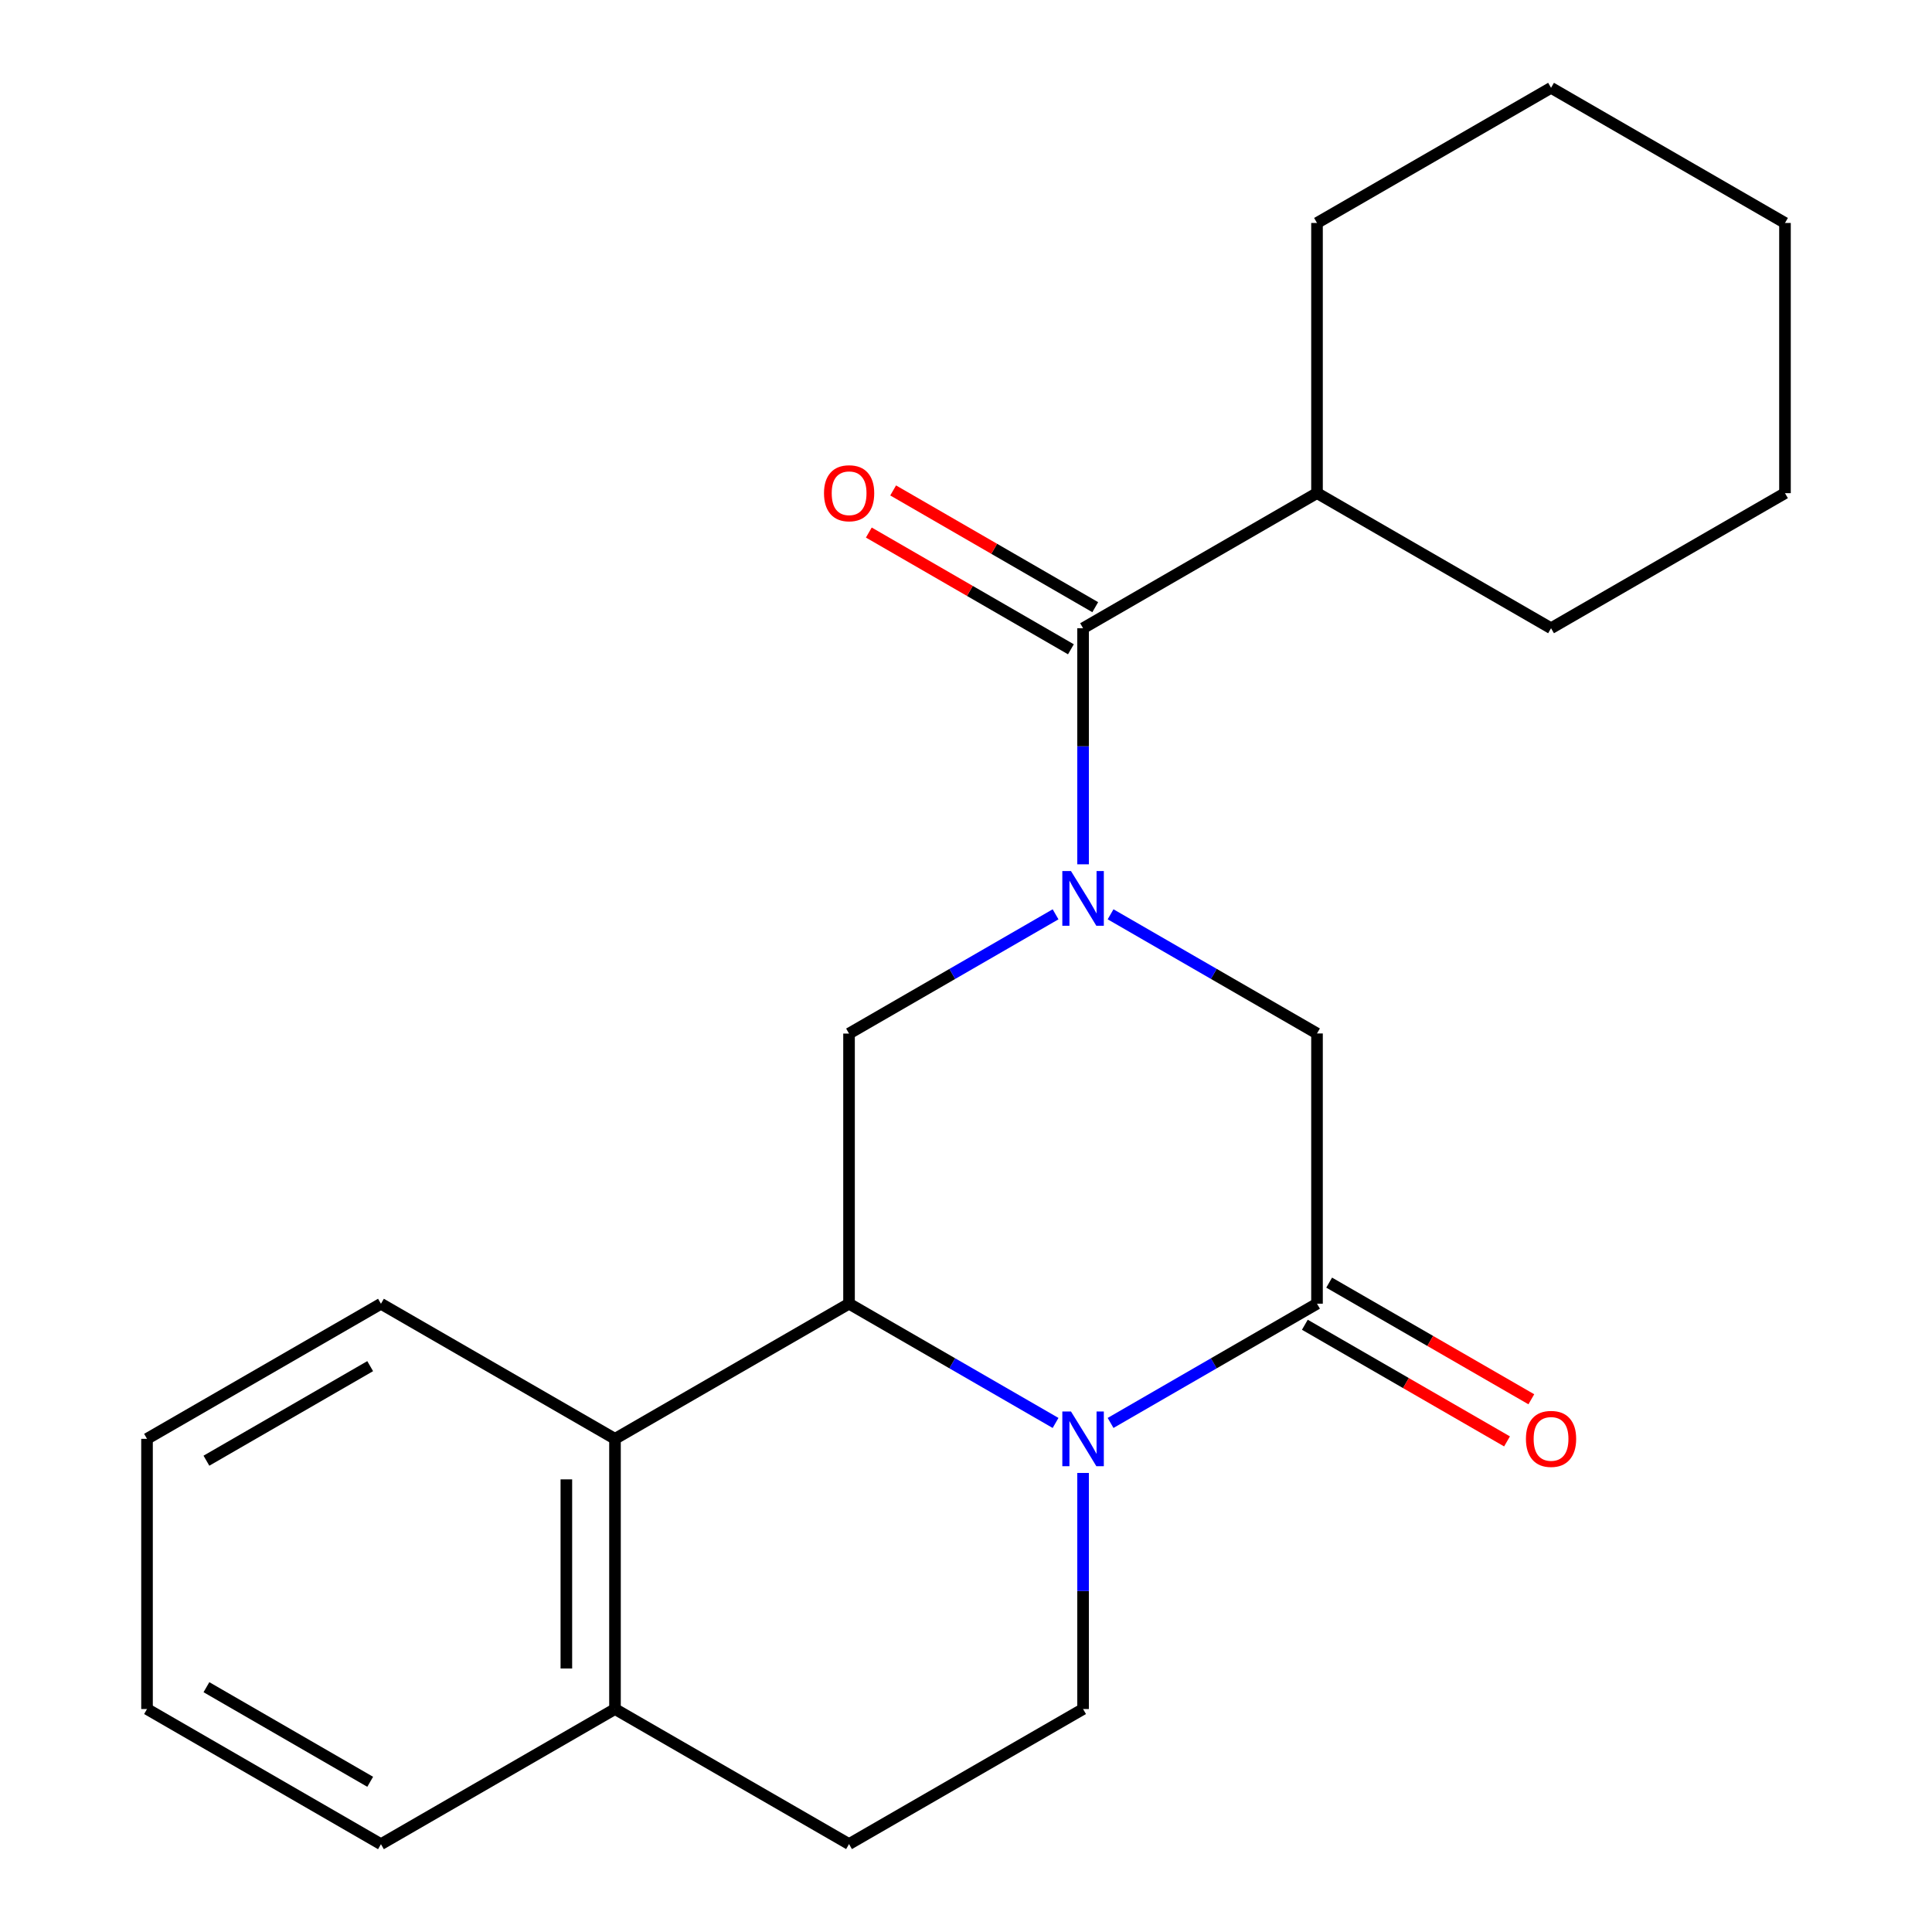 <?xml version='1.0' encoding='iso-8859-1'?>
<svg version='1.1' baseProfile='full'
              xmlns='http://www.w3.org/2000/svg'
                      xmlns:rdkit='http://www.rdkit.org/xml'
                      xmlns:xlink='http://www.w3.org/1999/xlink'
                  xml:space='preserve'
width='1000px' height='1000px' viewBox='0 0 1000 1000'>
<!-- END OF HEADER -->
<rect style='opacity:1.0;fill:#FFFFFF;stroke:none' width='1000' height='1000' x='0' y='0'> </rect>
<path class='bond-3' d='M 318.319,884.592 L 197.179,954.545' style='fill:none;fill-rule:evenodd;stroke:#000000;stroke-width:6px;stroke-linecap:butt;stroke-linejoin:miter;stroke-opacity:1' />
<path class='bond-4' d='M 318.319,884.592 L 318.319,744.74' style='fill:none;fill-rule:evenodd;stroke:#000000;stroke-width:6px;stroke-linecap:butt;stroke-linejoin:miter;stroke-opacity:1' />
<path class='bond-4' d='M 293.146,863.614 L 293.146,765.718' style='fill:none;fill-rule:evenodd;stroke:#000000;stroke-width:6px;stroke-linecap:butt;stroke-linejoin:miter;stroke-opacity:1' />
<path class='bond-8' d='M 318.319,884.592 L 439.458,954.49' style='fill:none;fill-rule:evenodd;stroke:#000000;stroke-width:6px;stroke-linecap:butt;stroke-linejoin:miter;stroke-opacity:1' />
<path class='bond-2' d='M 197.179,954.545 L 76.096,884.592' style='fill:none;fill-rule:evenodd;stroke:#000000;stroke-width:6px;stroke-linecap:butt;stroke-linejoin:miter;stroke-opacity:1' />
<path class='bond-2' d='M 191.61,922.255 L 106.851,873.288' style='fill:none;fill-rule:evenodd;stroke:#000000;stroke-width:6px;stroke-linecap:butt;stroke-linejoin:miter;stroke-opacity:1' />
<path class='bond-0' d='M 318.319,744.74 L 197.179,674.828' style='fill:none;fill-rule:evenodd;stroke:#000000;stroke-width:6px;stroke-linecap:butt;stroke-linejoin:miter;stroke-opacity:1' />
<path class='bond-7' d='M 318.319,744.74 L 439.458,674.786' style='fill:none;fill-rule:evenodd;stroke:#000000;stroke-width:6px;stroke-linecap:butt;stroke-linejoin:miter;stroke-opacity:1' />
<path class='bond-5' d='M 76.096,884.592 L 76.096,744.74' style='fill:none;fill-rule:evenodd;stroke:#000000;stroke-width:6px;stroke-linecap:butt;stroke-linejoin:miter;stroke-opacity:1' />
<path class='bond-1' d='M 197.179,674.828 L 76.096,744.74' style='fill:none;fill-rule:evenodd;stroke:#000000;stroke-width:6px;stroke-linecap:butt;stroke-linejoin:miter;stroke-opacity:1' />
<path class='bond-1' d='M 191.604,707.116 L 106.846,756.054' style='fill:none;fill-rule:evenodd;stroke:#000000;stroke-width:6px;stroke-linecap:butt;stroke-linejoin:miter;stroke-opacity:1' />
<path class='bond-9' d='M 439.458,954.49 L 560.598,884.592' style='fill:none;fill-rule:evenodd;stroke:#000000;stroke-width:6px;stroke-linecap:butt;stroke-linejoin:miter;stroke-opacity:1' />
<path class='bond-10' d='M 560.598,884.592 L 560.598,823.494' style='fill:none;fill-rule:evenodd;stroke:#000000;stroke-width:6px;stroke-linecap:butt;stroke-linejoin:miter;stroke-opacity:1' />
<path class='bond-10' d='M 560.598,823.494 L 560.598,762.396' style='fill:none;fill-rule:evenodd;stroke:#0000FF;stroke-width:6px;stroke-linecap:butt;stroke-linejoin:miter;stroke-opacity:1' />
<path class='bond-6' d='M 439.458,674.786 L 492.909,705.653' style='fill:none;fill-rule:evenodd;stroke:#000000;stroke-width:6px;stroke-linecap:butt;stroke-linejoin:miter;stroke-opacity:1' />
<path class='bond-6' d='M 492.909,705.653 L 546.361,736.519' style='fill:none;fill-rule:evenodd;stroke:#0000FF;stroke-width:6px;stroke-linecap:butt;stroke-linejoin:miter;stroke-opacity:1' />
<path class='bond-12' d='M 439.458,674.786 L 439.458,534.977' style='fill:none;fill-rule:evenodd;stroke:#000000;stroke-width:6px;stroke-linecap:butt;stroke-linejoin:miter;stroke-opacity:1' />
<path class='bond-13' d='M 574.834,736.516 L 628.257,705.651' style='fill:none;fill-rule:evenodd;stroke:#0000FF;stroke-width:6px;stroke-linecap:butt;stroke-linejoin:miter;stroke-opacity:1' />
<path class='bond-13' d='M 628.257,705.651 L 681.681,674.786' style='fill:none;fill-rule:evenodd;stroke:#000000;stroke-width:6px;stroke-linecap:butt;stroke-linejoin:miter;stroke-opacity:1' />
<path class='bond-14' d='M 681.681,674.786 L 681.681,534.921' style='fill:none;fill-rule:evenodd;stroke:#000000;stroke-width:6px;stroke-linecap:butt;stroke-linejoin:miter;stroke-opacity:1' />
<path class='bond-25' d='M 675.391,685.688 L 727.712,715.878' style='fill:none;fill-rule:evenodd;stroke:#000000;stroke-width:6px;stroke-linecap:butt;stroke-linejoin:miter;stroke-opacity:1' />
<path class='bond-25' d='M 727.712,715.878 L 780.034,746.068' style='fill:none;fill-rule:evenodd;stroke:#FF0000;stroke-width:6px;stroke-linecap:butt;stroke-linejoin:miter;stroke-opacity:1' />
<path class='bond-25' d='M 687.972,663.884 L 740.293,694.074' style='fill:none;fill-rule:evenodd;stroke:#000000;stroke-width:6px;stroke-linecap:butt;stroke-linejoin:miter;stroke-opacity:1' />
<path class='bond-25' d='M 740.293,694.074 L 792.615,724.264' style='fill:none;fill-rule:evenodd;stroke:#FF0000;stroke-width:6px;stroke-linecap:butt;stroke-linejoin:miter;stroke-opacity:1' />
<path class='bond-15' d='M 681.681,534.921 L 628.257,504.081' style='fill:none;fill-rule:evenodd;stroke:#000000;stroke-width:6px;stroke-linecap:butt;stroke-linejoin:miter;stroke-opacity:1' />
<path class='bond-15' d='M 628.257,504.081 L 574.833,473.241' style='fill:none;fill-rule:evenodd;stroke:#0000FF;stroke-width:6px;stroke-linecap:butt;stroke-linejoin:miter;stroke-opacity:1' />
<path class='bond-11' d='M 439.458,534.977 L 492.909,504.111' style='fill:none;fill-rule:evenodd;stroke:#000000;stroke-width:6px;stroke-linecap:butt;stroke-linejoin:miter;stroke-opacity:1' />
<path class='bond-11' d='M 492.909,504.111 L 546.361,473.245' style='fill:none;fill-rule:evenodd;stroke:#0000FF;stroke-width:6px;stroke-linecap:butt;stroke-linejoin:miter;stroke-opacity:1' />
<path class='bond-17' d='M 560.598,447.367 L 560.598,386.269' style='fill:none;fill-rule:evenodd;stroke:#0000FF;stroke-width:6px;stroke-linecap:butt;stroke-linejoin:miter;stroke-opacity:1' />
<path class='bond-17' d='M 560.598,386.269 L 560.598,325.172' style='fill:none;fill-rule:evenodd;stroke:#000000;stroke-width:6px;stroke-linecap:butt;stroke-linejoin:miter;stroke-opacity:1' />
<path class='bond-16' d='M 566.894,314.273 L 514.593,284.061' style='fill:none;fill-rule:evenodd;stroke:#000000;stroke-width:6px;stroke-linecap:butt;stroke-linejoin:miter;stroke-opacity:1' />
<path class='bond-16' d='M 514.593,284.061 L 462.292,253.848' style='fill:none;fill-rule:evenodd;stroke:#FF0000;stroke-width:6px;stroke-linecap:butt;stroke-linejoin:miter;stroke-opacity:1' />
<path class='bond-16' d='M 554.302,336.07 L 502.001,305.858' style='fill:none;fill-rule:evenodd;stroke:#000000;stroke-width:6px;stroke-linecap:butt;stroke-linejoin:miter;stroke-opacity:1' />
<path class='bond-16' d='M 502.001,305.858 L 449.701,275.646' style='fill:none;fill-rule:evenodd;stroke:#FF0000;stroke-width:6px;stroke-linecap:butt;stroke-linejoin:miter;stroke-opacity:1' />
<path class='bond-24' d='M 560.598,325.172 L 681.681,255.218' style='fill:none;fill-rule:evenodd;stroke:#000000;stroke-width:6px;stroke-linecap:butt;stroke-linejoin:miter;stroke-opacity:1' />
<path class='bond-20' d='M 681.681,255.218 L 681.681,115.408' style='fill:none;fill-rule:evenodd;stroke:#000000;stroke-width:6px;stroke-linecap:butt;stroke-linejoin:miter;stroke-opacity:1' />
<path class='bond-21' d='M 681.681,255.218 L 802.821,325.172' style='fill:none;fill-rule:evenodd;stroke:#000000;stroke-width:6px;stroke-linecap:butt;stroke-linejoin:miter;stroke-opacity:1' />
<path class='bond-23' d='M 681.681,115.408 L 802.821,45.455' style='fill:none;fill-rule:evenodd;stroke:#000000;stroke-width:6px;stroke-linecap:butt;stroke-linejoin:miter;stroke-opacity:1' />
<path class='bond-22' d='M 802.821,325.172 L 923.904,255.26' style='fill:none;fill-rule:evenodd;stroke:#000000;stroke-width:6px;stroke-linecap:butt;stroke-linejoin:miter;stroke-opacity:1' />
<path class='bond-19' d='M 802.821,45.455 L 923.904,115.408' style='fill:none;fill-rule:evenodd;stroke:#000000;stroke-width:6px;stroke-linecap:butt;stroke-linejoin:miter;stroke-opacity:1' />
<path class='bond-18' d='M 923.904,255.26 L 923.904,115.408' style='fill:none;fill-rule:evenodd;stroke:#000000;stroke-width:6px;stroke-linecap:butt;stroke-linejoin:miter;stroke-opacity:1' />
<path  class='atom-9' d='M 554.338 730.58
L 563.618 745.58
Q 564.538 747.06, 566.018 749.74
Q 567.498 752.42, 567.578 752.58
L 567.578 730.58
L 571.338 730.58
L 571.338 758.9
L 567.458 758.9
L 557.498 742.5
Q 556.338 740.58, 555.098 738.38
Q 553.898 736.18, 553.538 735.5
L 553.538 758.9
L 549.858 758.9
L 549.858 730.58
L 554.338 730.58
' fill='#0000FF'/>
<path  class='atom-13' d='M 554.338 450.863
L 563.618 465.863
Q 564.538 467.343, 566.018 470.023
Q 567.498 472.703, 567.578 472.863
L 567.578 450.863
L 571.338 450.863
L 571.338 479.183
L 567.458 479.183
L 557.498 462.783
Q 556.338 460.863, 555.098 458.663
Q 553.898 456.463, 553.538 455.783
L 553.538 479.183
L 549.858 479.183
L 549.858 450.863
L 554.338 450.863
' fill='#0000FF'/>
<path  class='atom-15' d='M 426.5 255.298
Q 426.5 248.498, 429.86 244.698
Q 433.22 240.898, 439.5 240.898
Q 445.78 240.898, 449.14 244.698
Q 452.5 248.498, 452.5 255.298
Q 452.5 262.178, 449.1 266.098
Q 445.7 269.978, 439.5 269.978
Q 433.26 269.978, 429.86 266.098
Q 426.5 262.218, 426.5 255.298
M 439.5 266.778
Q 443.82 266.778, 446.14 263.898
Q 448.5 260.978, 448.5 255.298
Q 448.5 249.738, 446.14 246.938
Q 443.82 244.098, 439.5 244.098
Q 435.18 244.098, 432.82 246.898
Q 430.5 249.698, 430.5 255.298
Q 430.5 261.018, 432.82 263.898
Q 435.18 266.778, 439.5 266.778
' fill='#FF0000'/>
<path  class='atom-22' d='M 789.821 744.764
Q 789.821 737.964, 793.181 734.164
Q 796.541 730.364, 802.821 730.364
Q 809.101 730.364, 812.461 734.164
Q 815.821 737.964, 815.821 744.764
Q 815.821 751.644, 812.421 755.564
Q 809.021 759.444, 802.821 759.444
Q 796.581 759.444, 793.181 755.564
Q 789.821 751.684, 789.821 744.764
M 802.821 756.244
Q 807.141 756.244, 809.461 753.364
Q 811.821 750.444, 811.821 744.764
Q 811.821 739.204, 809.461 736.404
Q 807.141 733.564, 802.821 733.564
Q 798.501 733.564, 796.141 736.364
Q 793.821 739.164, 793.821 744.764
Q 793.821 750.484, 796.141 753.364
Q 798.501 756.244, 802.821 756.244
' fill='#FF0000'/>
</svg>
